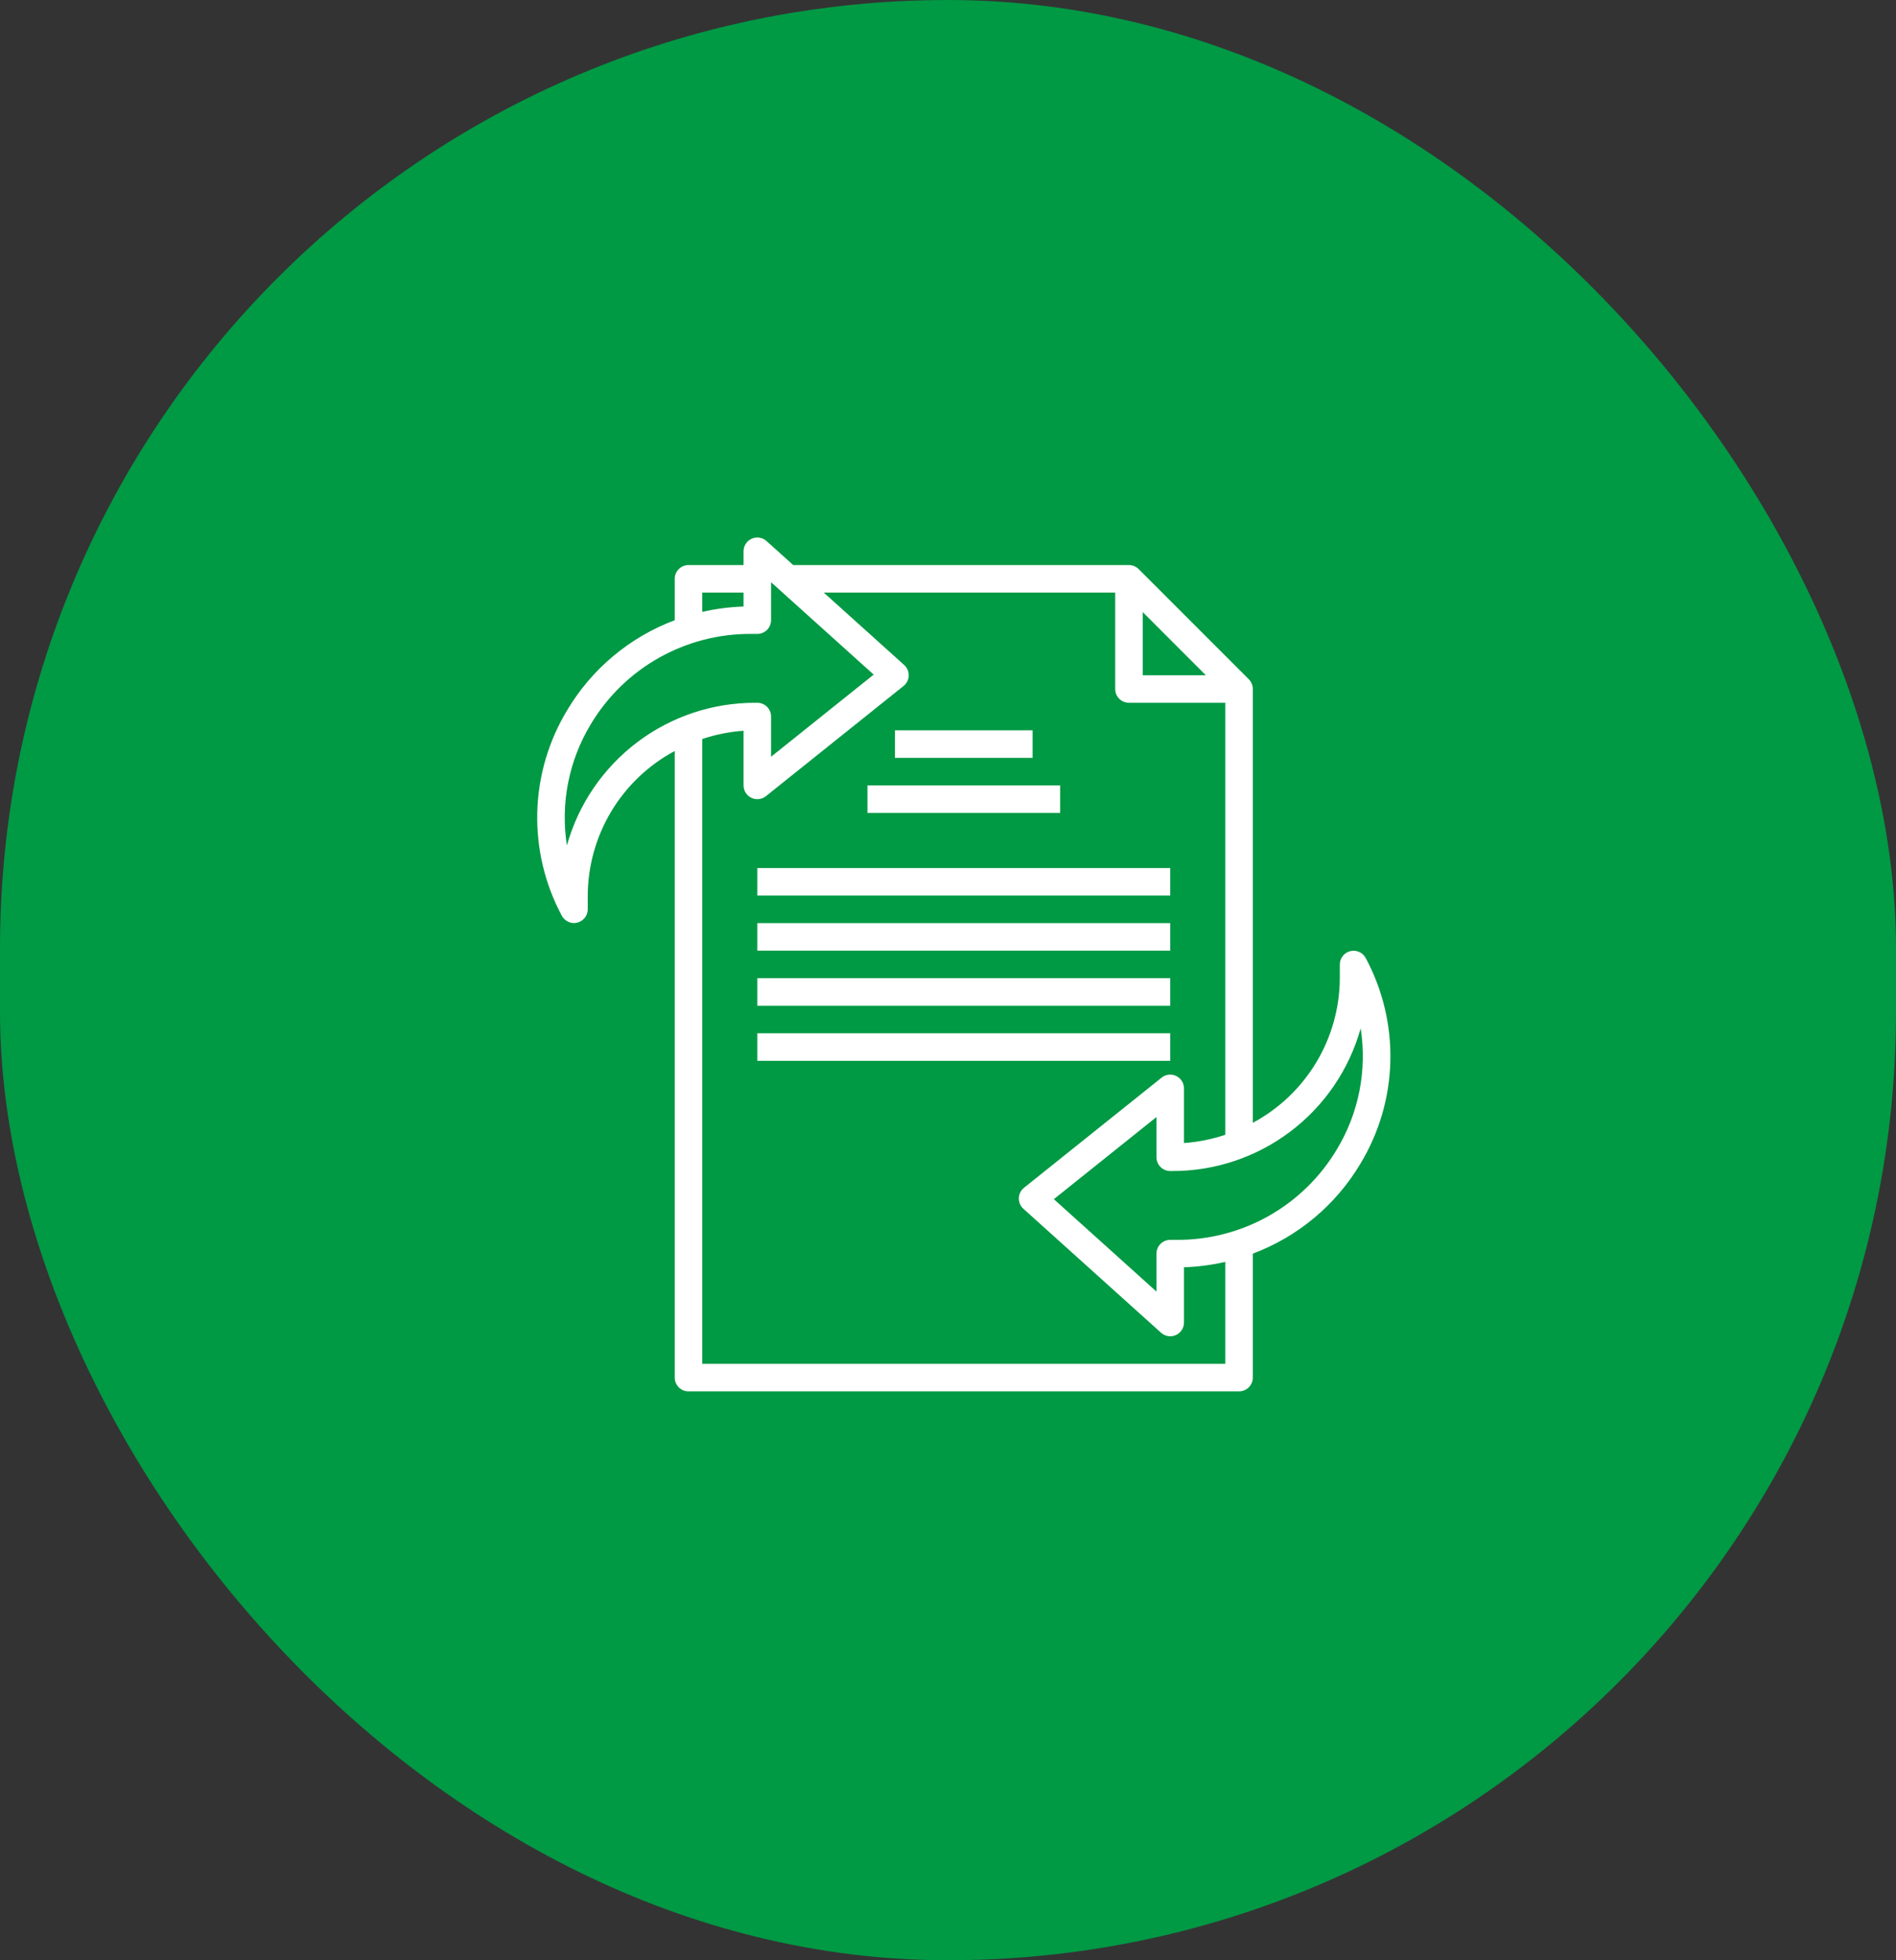 <svg width="60" height="62" viewBox="0 0 60 62" fill="none" xmlns="http://www.w3.org/2000/svg">
<rect x="0" y="0" width="60" height="62" fill="#333333" stroke="none"/>
<rect x="0.5" y="0.5" width="59" height="61" rx="29.5" fill="#009944" stroke="#009944"/>
<path d="M28.321 23.099H32.677V23.97H28.321V23.099Z" fill="white"/>
<path d="M27.45 24.841H33.548V25.712H27.45V24.841Z" fill="white"/>
<path d="M23.966 30.939H37.033V31.811H23.966V30.939Z" fill="white"/>
<path d="M23.966 32.681H37.033V33.553H23.966V32.681Z" fill="white"/>
<path d="M23.966 29.197H37.033V30.068H23.966V29.197Z" fill="white"/>
<path d="M23.966 27.455H37.033V28.326H23.966V27.455Z" fill="white"/>
<path d="M43.218 30.3C43.172 30.214 43.099 30.147 43.011 30.108C42.922 30.069 42.823 30.06 42.729 30.084C42.635 30.107 42.552 30.161 42.492 30.237C42.432 30.313 42.4 30.407 42.399 30.504V30.939C42.395 31.879 42.137 32.8 41.652 33.605C41.167 34.41 40.474 35.069 39.646 35.513V21.792C39.646 21.677 39.6 21.566 39.519 21.484L36.034 18C35.952 17.918 35.842 17.872 35.726 17.872H25.102L24.258 17.113C24.196 17.056 24.118 17.019 24.035 17.006C23.951 16.992 23.866 17.003 23.789 17.038C23.712 17.072 23.646 17.128 23.6 17.199C23.554 17.27 23.53 17.352 23.53 17.437V17.872H21.788C21.672 17.872 21.561 17.918 21.48 18C21.398 18.081 21.352 18.192 21.352 18.308V19.617C19.931 20.15 18.733 21.15 17.955 22.452C17.361 23.429 17.033 24.544 17.002 25.686C16.972 26.828 17.24 27.959 17.78 28.966C17.826 29.051 17.899 29.118 17.988 29.157C18.076 29.197 18.175 29.205 18.269 29.182C18.363 29.158 18.446 29.104 18.506 29.028C18.566 28.952 18.599 28.858 18.599 28.762V28.326C18.604 27.386 18.862 26.465 19.346 25.66C19.831 24.855 20.524 24.196 21.352 23.753V43.571C21.352 43.687 21.398 43.797 21.48 43.879C21.561 43.961 21.672 44.007 21.788 44.007H39.211C39.326 44.007 39.437 43.961 39.519 43.879C39.6 43.797 39.646 43.687 39.646 43.571V39.651C41.068 39.118 42.267 38.118 43.046 36.815C43.639 35.838 43.968 34.723 43.998 33.58C44.028 32.438 43.759 31.307 43.218 30.3ZM36.162 19.359L38.159 21.357H36.162V19.359ZM22.223 18.743H23.53V19.183C23.09 19.198 22.652 19.255 22.223 19.353V18.743ZM17.94 26.741C17.732 25.412 18.001 24.052 18.699 22.901C19.224 22.025 19.968 21.301 20.859 20.802C21.749 20.302 22.754 20.043 23.775 20.05H23.966C24.081 20.05 24.192 20.004 24.274 19.922C24.355 19.841 24.401 19.73 24.401 19.614V18.415L27.648 21.337L24.401 23.935V22.663C24.401 22.548 24.355 22.437 24.274 22.355C24.192 22.274 24.081 22.228 23.966 22.228H23.906C22.555 22.224 21.239 22.663 20.162 23.478C19.084 24.294 18.303 25.44 17.94 26.741ZM38.775 43.136H22.223V23.374C22.646 23.232 23.085 23.145 23.53 23.113V24.841C23.53 24.924 23.553 25.004 23.597 25.073C23.64 25.143 23.703 25.199 23.777 25.234C23.851 25.27 23.933 25.284 24.015 25.274C24.096 25.265 24.174 25.233 24.238 25.182L28.593 21.697C28.643 21.657 28.683 21.608 28.711 21.551C28.739 21.495 28.755 21.433 28.757 21.369C28.759 21.306 28.747 21.244 28.722 21.186C28.697 21.127 28.66 21.075 28.613 21.033L26.069 18.743H35.291V21.792C35.291 21.908 35.336 22.019 35.418 22.1C35.5 22.182 35.611 22.228 35.726 22.228H38.775V35.892C38.352 36.033 37.913 36.121 37.468 36.153V34.424C37.468 34.342 37.445 34.261 37.401 34.192C37.358 34.123 37.295 34.067 37.221 34.031C37.148 33.996 37.065 33.982 36.983 33.991C36.902 34 36.825 34.032 36.761 34.084L32.405 37.568C32.355 37.608 32.315 37.658 32.287 37.714C32.259 37.771 32.243 37.833 32.242 37.896C32.24 37.959 32.252 38.022 32.277 38.08C32.301 38.138 32.339 38.19 32.386 38.232L36.741 42.152C36.804 42.209 36.882 42.246 36.965 42.259C37.048 42.272 37.133 42.261 37.21 42.227C37.287 42.192 37.352 42.136 37.398 42.066C37.444 41.995 37.468 41.913 37.468 41.829V40.082C37.908 40.067 38.346 40.01 38.775 39.912V43.136ZM42.299 36.364C41.774 37.24 41.03 37.964 40.14 38.464C39.249 38.964 38.244 39.223 37.223 39.215H37.033C36.917 39.215 36.806 39.261 36.725 39.343C36.643 39.425 36.597 39.535 36.597 39.651V40.851L33.35 37.928L36.597 35.33V36.602C36.597 36.717 36.643 36.828 36.725 36.91C36.806 36.992 36.917 37.038 37.033 37.038H37.092C38.444 37.042 39.759 36.603 40.837 35.787C41.915 34.972 42.696 33.826 43.059 32.524C43.267 33.854 42.998 35.214 42.299 36.364Z" fill="white"/>
</svg>
